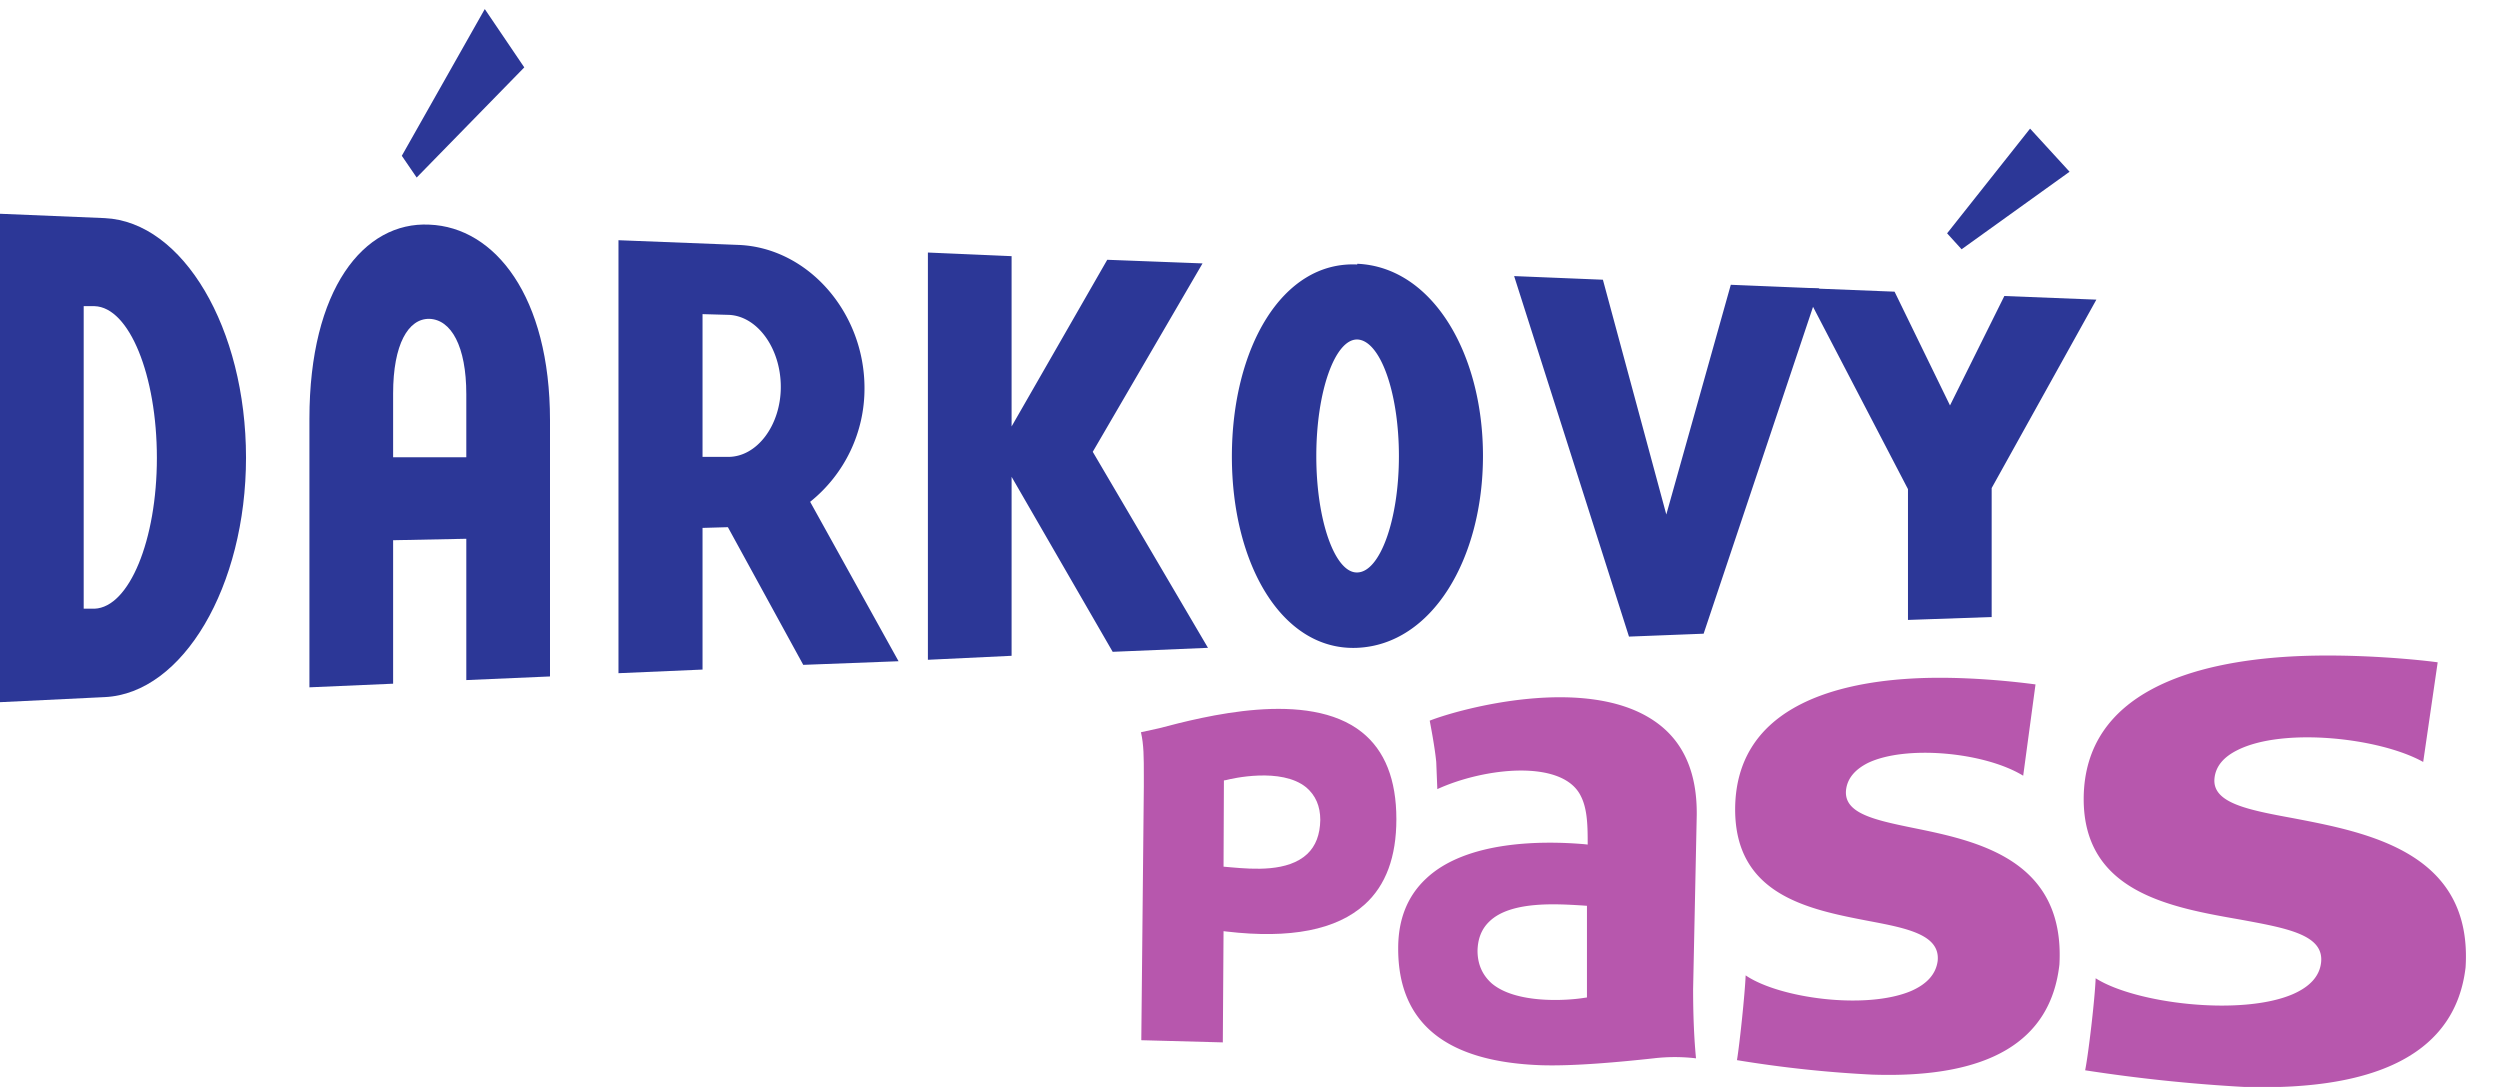 <svg xmlns="http://www.w3.org/2000/svg" width="92" height="40" viewBox="0 0 69 30">
 <defs>
  <clipPath id="a">
   <path d="M57 18h11.06v12H57Zm0 0"/>
  </clipPath>
  <clipPath id="b">
   <path d="M8 .25h8V19H8Zm0 0"/>
  </clipPath>
 </defs>
 <path fill="#b757ad" d="M41.1 25.44q-.31.3-.32.8 0 .55.39.9c.67.57 2.07.48 2.56.4l.07-.01V25l-.14-.01c-.68-.04-1.96-.13-2.55.44m4.55-5.53q1.19.81 1.17 2.6l-.1 4.8c0 1.07.06 1.7.08 1.91a5 5 0 0 0-1.17 0c-.92.1-2.2.22-3.11.19q-3.95-.14-3.94-3.23 0-1.2.77-1.92c1.11-1.05 3.21-1.05 4.37-.95l.09.01v-.09c0-.49-.02-.92-.19-1.25-.5-1.02-2.65-.79-3.96-.19l-.03-.75c-.04-.41-.15-.98-.18-1.14.87-.34 4.33-1.27 6.2.01m7.09 7.45q.66-.29.73-.83c.07-.72-.84-.9-1.9-1.1-1.66-.32-3.7-.71-3.69-3.1.02-2.73 2.64-3.46 4.84-3.59 1.5-.09 3.07.11 3.45.16l-.34 2.52c-1.08-.66-3.26-.85-4.29-.35q-.55.28-.6.75c-.06.64.78.82 1.85 1.04 1.77.36 4.2.87 4.04 3.77q-.36 3.2-5.16 3.04a33 33 0 0 1-3.74-.4c.07-.41.22-1.83.24-2.34.92.63 3.32.96 4.57.43"/>
 <g clip-path="url(#a)">
  <path fill="#b757ad" d="M63.28 27.44q.71-.31.78-.86c.1-.78-.93-.96-2.23-1.2-1.94-.34-4.34-.76-4.32-3.36.03-2.95 3.1-3.75 5.7-3.9 1.78-.1 3.65.1 4.07.16l-.4 2.75c-1.2-.67-3.86-.96-5.12-.33q-.59.29-.64.78c-.07.68.91.87 2.16 1.1 2.09.4 4.97.95 4.77 4.12-.27 2.3-2.33 3.41-6.1 3.3a45 45 0 0 1-4.4-.46c.09-.44.27-1.98.29-2.54 1.1.7 4.02 1.05 5.44.44"/>
 </g>
 <path fill="#b757ad" d="m33.84 21.53-.06.01-.01 2.38.23.02c.58.05 1.55.13 2.08-.37q.35-.33.36-.94 0-.57-.39-.9c-.69-.56-2.06-.24-2.21-.2m-1.85-1.43c1.22-.32 4.11-1.08 5.6.11q.95.76.95 2.4 0 1.56-.87 2.35-1.17 1.06-3.82.75l-.08-.01-.02 3.07-2.25-.06.07-7v-.3c0-.5 0-.86-.08-1.2z"/>
 <path fill="#2c3797" d="M4.33 12.64c0-2.28-.76-4.16-1.72-4.19h-.3v8.35h.3c.96-.04 1.72-1.9 1.72-4.16M0 5.9l2.89.12c2.16.1 3.9 3.04 3.9 6.61 0 3.55-1.74 6.51-3.9 6.61L0 19.38z"/>
 <g clip-path="url(#b)">
  <path fill="#2c3797" d="m11.5 4.9-.41-.6L13.38.25l1.09 1.61Zm1.37 5.98c0-1.33-.42-2.06-1.02-2.08-.58-.01-1 .7-1 2.06v1.76h2.02Zm-2.02 7.99-2.31.1v-7.41c0-3.58 1.5-5.45 3.31-5.36 1.81.07 3.33 1.98 3.33 5.4v7.07l-2.31.1v-3.9l-2.02.04z"/>
 </g>
 <path fill="#2c3797" d="M21.55 10.68c0-1.08-.66-1.97-1.45-1.99l-.71-.02v3.94h.71c.8 0 1.45-.88 1.45-1.93m3.25 7.57-2.63.1-2.08-3.8-.7.02v3.91l-2.32.1V6.63l3.32.13c1.91.08 3.47 1.86 3.47 3.95a4 4 0 0 1-1.5 3.14zm3.12-.15-2.31.11V6.97l2.31.1v4.7l2.64-4.6 2.63.1-3.03 5.2 3.18 5.41-2.63.11-2.79-4.83zm9.54-2.3c.63-.01 1.15-1.46 1.15-3.21 0-1.77-.52-3.2-1.15-3.22-.61-.01-1.13 1.42-1.13 3.22 0 1.79.52 3.23 1.13 3.21m0-8.52c2.08.09 3.47 2.48 3.47 5.3 0 2.84-1.4 5.21-3.47 5.3S34 15.58 34 12.6s1.38-5.4 3.46-5.3m9.56 10.19-2.06.08-3.17-9.95 2.45.1 1.75 6.48 1.78-6.34 2.44.1z"/>
 <path fill="#2c3797" d="m54.14 6.88-.4-.44 2.29-2.89 1.09 1.19Zm.83 6.59v3.56l-2.31.08V13.5l-2.89-5.55 2.52.1 1.53 3.14 1.5-3.02 2.54.1z"/>
</svg>
